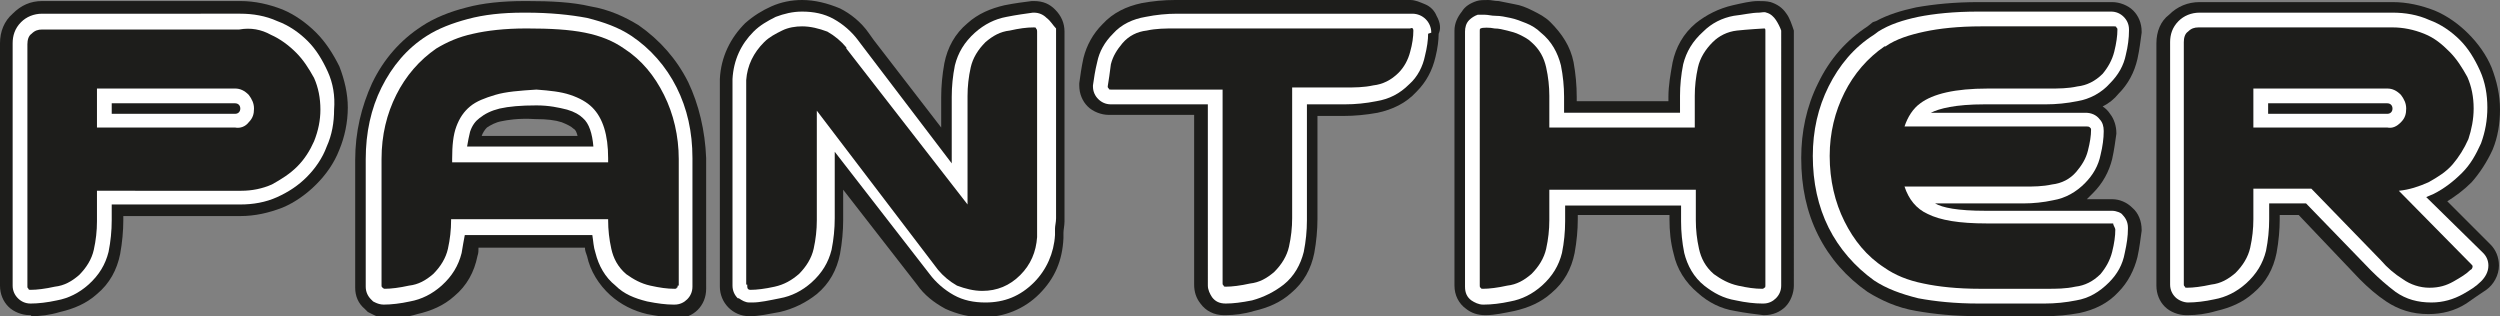 <?xml version="1.0" encoding="utf-8"?>
<!-- Generator: Adobe Illustrator 27.2.0, SVG Export Plug-In . SVG Version: 6.00 Build 0)  -->
<svg version="1.1" id="Livello_1" xmlns="http://www.w3.org/2000/svg" xmlns:xlink="http://www.w3.org/1999/xlink" x="0px" y="0px"
	 viewBox="0 0 237.2 30" style="enable-background:new 0 0 237.2 30;" xml:space="preserve">
<rect x="0" y="0" width="237.2" height="30" fill="#808080" stroke="none"/>
<style type="text/css">
	.st0{fill:#1D1D1B;}
	.st1{fill:#FFFFFF;}
</style>
<g>
	<g>
		<path class="st0" d="M200.4,18.9H198c0.2-0.2,0.4-0.4,0.6-0.6c0.9-0.9,1.5-2,1.8-3.2c0.2-0.9,0.3-1.7,0.4-2.4l0-0.1
			c0-0.6-0.2-1.3-0.6-1.8c-0.2-0.3-0.4-0.5-0.7-0.7c0.6-0.3,1.1-0.7,1.5-1.2l0,0c0.9-0.9,1.5-2,1.8-3.3c0.2-0.9,0.3-1.8,0.4-2.5
			l0-0.1c0-0.8-0.3-1.5-0.8-2c-0.5-0.5-1.3-0.8-2-0.8h-12.6c-2.4,0-4.3,0.2-6,0.5c-1.4,0.3-2.7,0.7-3.8,1.3l-0.3,0.1l-0.5,0.4
			c-2,1.3-3.6,3.1-4.7,5.4c-1.1,2.2-1.6,4.6-1.6,7.1c0,2.7,0.5,5.1,1.6,7.3c1.1,2.2,2.7,4,4.7,5.4c1.3,0.8,2.8,1.5,4.6,1.8
			c1.7,0.3,3.6,0.5,6,0.5h6.3c1,0,2.1-0.1,3.2-0.3c1.4-0.3,2.7-0.9,3.7-2l0,0c0.9-0.9,1.5-2.1,1.8-3.3c0.2-0.9,0.3-1.8,0.4-2.5
			l0-0.1c0-0.8-0.3-1.6-0.9-2.1C201.8,19.2,201.1,18.9,200.4,18.9z"/>
		<path class="st1" d="M200.4,20h-12c-2.7,0-4.1-0.3-4.8-0.7h8.4c0.9,0,1.9-0.1,2.8-0.3c1.2-0.2,2.2-0.8,3-1.6
			c0.8-0.8,1.3-1.7,1.5-2.7c0.2-0.8,0.3-1.6,0.3-2.2l0-0.1c0-0.4-0.1-0.8-0.4-1.1c-0.3-0.4-0.8-0.6-1.3-0.6h-14.7
			c0.8-0.4,2.3-0.8,5.1-0.8h5.8c1,0,2-0.1,3-0.3c1.2-0.2,2.3-0.8,3.1-1.7c0.8-0.8,1.3-1.7,1.5-2.7c0.2-0.8,0.3-1.6,0.3-2.3l0-0.1
			c0-0.5-0.2-0.9-0.5-1.2c-0.3-0.3-0.7-0.5-1.2-0.5h-12.6c-2.3,0-4.2,0.2-5.7,0.5c-1.4,0.3-2.7,0.7-3.8,1.4l-0.4,0.3
			c-1.9,1.2-3.3,2.9-4.3,4.9c-1,2-1.5,4.2-1.5,6.6c0,2.5,0.5,4.8,1.5,6.8c1,2,2.5,3.7,4.3,5c1.2,0.8,2.6,1.3,4.2,1.7
			c1.6,0.3,3.5,0.5,5.7,0.5h6.3c1,0,2-0.1,3-0.3c1.2-0.2,2.2-0.8,3.1-1.7c0.8-0.8,1.3-1.7,1.5-2.8c0.2-0.9,0.3-1.6,0.3-2.3l0-0.1
			c0-0.5-0.2-0.9-0.5-1.2C201.3,20.2,200.8,20,200.4,20z"/>
		<g>
			<path class="st0" d="M200.7,21.8c0,0.6-0.1,1.3-0.3,2.1c-0.2,0.8-0.6,1.5-1.1,2.1c-0.7,0.7-1.5,1.1-2.4,1.2
				c-0.9,0.2-1.8,0.2-2.7,0.2h-6.3c-2.2,0-4-0.2-5.4-0.5c-1.5-0.3-2.7-0.8-3.7-1.5c-1.7-1.1-2.9-2.6-3.8-4.4
				c-0.9-1.8-1.4-3.9-1.4-6.2c0-2.2,0.5-4.2,1.4-6c0.9-1.8,2.2-3.3,3.8-4.4l0.1,0c1-0.7,2.3-1.1,3.7-1.4c1.4-0.3,3.2-0.5,5.4-0.5
				h12.6c0.1,0,0.2,0,0.2,0.1c0.1,0.1,0.1,0.1,0.1,0.2c0,0.6-0.1,1.3-0.3,2.1c-0.2,0.8-0.6,1.5-1.1,2.1c-0.7,0.7-1.5,1.1-2.4,1.2
				c-0.9,0.2-1.8,0.2-2.7,0.2h-5.8c-3.1,0-5.2,0.5-6.4,1.4c-0.7,0.5-1.2,1.3-1.5,2.2H198c0.1,0,0.2,0,0.3,0.1
				c0.1,0.1,0.1,0.1,0.1,0.2c0,0.6-0.1,1.2-0.3,2c-0.2,0.8-0.6,1.4-1.1,2c-0.6,0.7-1.4,1.1-2.3,1.2c-0.9,0.2-1.8,0.2-2.6,0.2h-11.4
				c0.4,1.2,1.1,2.1,2.2,2.6c1.2,0.6,3,0.9,5.6,0.9h12l0,0C200.5,21.4,200.7,21.6,200.7,21.8L200.7,21.8z"/>
		</g>
	</g>
	<g>
		<path class="st0" d="M169.5,1.3c-0.4-0.6-0.9-0.9-1.5-1.1c-0.4-0.1-0.8-0.1-1.2-0.1c-0.7,0-1.5,0.2-2.4,0.4
			c-1.3,0.3-2.5,0.9-3.5,1.7c-1.2,1-1.9,2.3-2.2,3.7c-0.2,1.1-0.4,2.2-0.4,3.3v0.4h-8.7V9.2c0-1.1-0.1-2.2-0.3-3.3
			c-0.3-1.5-1.1-2.7-2.2-3.8c-0.5-0.5-1.1-0.8-1.7-1.1c-0.6-0.3-1.1-0.5-1.7-0.6c-0.5-0.1-1-0.2-1.5-0.3c-0.4,0-0.7-0.1-1-0.1
			c-0.4,0-0.8,0-1.1,0.1c-0.6,0.2-1.1,0.5-1.4,1c-0.4,0.5-0.7,1.1-0.7,1.8v24.2c0,0.9,0.4,1.7,1.1,2.2c0.5,0.4,1.1,0.6,1.8,0.6
			l0.1,0c0.8,0,1.7-0.2,2.7-0.4c1.3-0.3,2.5-0.8,3.5-1.7c1.2-1,1.9-2.3,2.2-3.8c0.2-1.1,0.3-2.2,0.3-3.2v-0.4h8.7v0.4
			c0,1.1,0.1,2.2,0.4,3.3c0.3,1.4,1.1,2.7,2.3,3.7c1,0.9,2.2,1.5,3.5,1.7c1,0.2,1.9,0.3,2.7,0.4l0.1,0c0.8,0,1.5-0.3,2-0.8
			c0.5-0.5,0.8-1.3,0.8-2V2.9C170,2.3,169.8,1.7,169.5,1.3z"/>
		<path class="st1" d="M168.5,1.9c-0.2-0.3-0.5-0.6-0.9-0.7c-0.2-0.1-0.5,0-0.7,0c-0.7,0-1.5,0.2-2.4,0.3c-1.1,0.2-2.1,0.7-2.9,1.5
			c-1,0.9-1.6,1.9-1.9,3.1c-0.2,1-0.3,2-0.3,3v1.6h-11V9.2c0-1-0.1-2-0.3-3c-0.3-1.2-0.9-2.3-1.9-3.1c-0.4-0.4-0.9-0.7-1.4-0.9
			c-0.5-0.2-1-0.4-1.5-0.5c-0.5-0.1-0.9-0.2-1.4-0.2c-0.4,0-0.7-0.1-1-0.1c-0.2,0-0.5,0-0.7,0c-0.3,0.1-0.6,0.3-0.8,0.5
			c-0.3,0.3-0.4,0.7-0.4,1.1v24.2c0,0.6,0.2,1,0.6,1.3c0.3,0.2,0.7,0.4,1.1,0.4l0.1,0c0.7,0,1.6-0.1,2.5-0.3c1.1-0.2,2.1-0.7,3-1.5
			c1-0.9,1.6-1.9,1.9-3.1c0.2-1,0.3-2,0.3-3v-1.5h11v1.5c0,1,0.1,2,0.3,3c0.3,1.2,0.9,2.3,1.9,3.1c0.9,0.7,1.8,1.2,3,1.4
			c0.9,0.2,1.8,0.3,2.5,0.3l0.1,0c0.5,0,0.9-0.2,1.2-0.5c0.3-0.3,0.5-0.7,0.5-1.2V2.9C168.9,2.6,168.7,2.2,168.5,1.9z"/>
		<g>
			<path class="st0" d="M167.4,2.7c0.1,0,0.1,0.1,0.1,0.2v24.2c0,0.1,0,0.2-0.1,0.2c-0.1,0.1-0.1,0.1-0.2,0.1
				c-0.7,0-1.4-0.1-2.3-0.3c-0.9-0.2-1.6-0.6-2.3-1.1c-0.8-0.7-1.2-1.5-1.4-2.4c-0.2-0.9-0.3-1.8-0.3-2.7V18H147v2.9
				c0,0.9-0.1,1.8-0.3,2.7c-0.2,0.9-0.7,1.7-1.4,2.4c-0.7,0.6-1.4,1-2.3,1.1c-0.9,0.2-1.7,0.3-2.3,0.3c-0.1,0-0.2,0-0.2-0.1
				c-0.1,0-0.1-0.1-0.1-0.2V2.9c0-0.1,0-0.2,0.1-0.2c0.1-0.1,0.9-0.1,1.3,0c0.4,0,0.8,0.1,1.2,0.2c0.4,0.1,0.8,0.2,1.2,0.4
				c0.4,0.2,0.8,0.4,1.1,0.7c0.8,0.7,1.2,1.5,1.4,2.4c0.2,0.9,0.3,1.8,0.3,2.7v3h13.8v-3c0-0.9,0.1-1.8,0.3-2.7
				c0.2-0.9,0.7-1.7,1.4-2.4c0.6-0.6,1.4-1,2.3-1.1C165.7,2.8,167.3,2.7,167.4,2.7z"/>
		</g>
	</g>
	<g>
		<path class="st0" d="M71.2,30c0.8,0,1.7-0.2,2.8-0.4c1.3-0.3,2.5-0.9,3.5-1.7c1.2-1,1.9-2.3,2.2-3.8c0.2-1.1,0.3-2.2,0.3-3.2v-2.9
			l7,9c0.7,1,1.6,1.7,2.7,2.3c1.1,0.5,2.3,0.8,3.5,0.8c2.1,0,4-0.8,5.4-2.2c1.5-1.5,2.2-3.2,2.3-5.3l0-0.1c0-0.1,0-0.3,0-0.4
			c0-0.3,0.1-0.7,0.1-1.1v-18c0-0.8-0.3-1.5-0.9-2.1c-0.5-0.5-1.1-0.8-2-0.8l-0.2,0c-0.8,0.1-1.6,0.2-2.6,0.4
			c-1.3,0.3-2.5,0.8-3.5,1.7c-1.2,1-1.9,2.3-2.2,3.8c-0.2,1.1-0.3,2.2-0.3,3.2v2.9l-6.4-8.3l-0.5-0.7c-0.7-1-1.7-1.8-2.7-2.3
			C78.5,0.3,77.3,0,76.1,0c-1,0-2,0.2-2.9,0.6c-0.9,0.4-1.7,0.9-2.5,1.6c-1.4,1.4-2.3,3.2-2.4,5.3c0,0.2,0,0.5,0,0.7
			c0,0.3,0,0.6,0,0.9v18l0,0.1c0,1.5,1.2,2.8,2.8,2.8L71.2,30z"/>
		<path class="st1" d="M99.3,1.7c-0.3-0.3-0.7-0.5-1.2-0.5l-0.1,0c-0.7,0.1-1.5,0.2-2.5,0.4c-1.1,0.2-2.1,0.7-3,1.5
			c-1,0.9-1.6,1.9-1.9,3.1c-0.2,1-0.3,2-0.3,3v6.3L81.7,4.2l-0.3-0.4c-0.6-0.8-1.4-1.5-2.3-2c-0.9-0.5-1.9-0.7-3-0.7
			c-0.9,0-1.7,0.2-2.5,0.5C72.8,2,72.1,2.4,71.5,3c-1.2,1.2-1.9,2.7-2,4.5c0,0.2,0,0.5,0,0.7c0,0.2,0,0.5,0,0.9v18
			c0,0.5,0.2,0.9,0.5,1.2l0.1,0c0.3,0.2,0.6,0.4,1,0.4c0.1,0,0.1,0,0.2,0l0.1,0c0.7,0,1.6-0.2,2.6-0.4c1.1-0.2,2.1-0.7,3-1.5
			c1-0.9,1.6-1.9,1.9-3.1c0.2-1,0.3-2,0.3-3v-6.3l9,11.6c0.6,0.8,1.4,1.5,2.3,2c0.9,0.5,1.9,0.7,3,0.7c1.8,0,3.3-0.6,4.6-1.9
			c1.2-1.2,1.9-2.8,2-4.5l0-0.1c0-0.2,0-0.3,0-0.5c0-0.3,0.1-0.6,0.1-1v-18C99.9,2.4,99.7,2,99.3,1.7z"/>
		<g>
			<path class="st0" d="M70.8,27V9.1c0-0.3,0-0.5,0-0.8c0-0.2,0-0.4,0-0.7C70.9,6.2,71.5,5,72.5,4c0.5-0.5,1.1-0.8,1.7-1.1
				c0.6-0.3,1.3-0.4,1.9-0.4c0.8,0,1.6,0.2,2.4,0.5c0.7,0.4,1.3,0.9,1.8,1.5l0,0.1l11.5,14.8V9.1c0-0.9,0.1-1.8,0.3-2.7
				c0.2-0.9,0.7-1.7,1.4-2.4c0.7-0.6,1.4-1,2.3-1.1c0.9-0.2,1.6-0.3,2.3-0.3c0.1,0,0.2,0,0.2,0.1c0.1,0.1,0.1,0.2,0.1,0.3v18
				c0,0.3,0,0.6,0,0.8c0,0.2,0,0.5,0,0.7c-0.1,1.4-0.6,2.6-1.6,3.6c-1,1-2.2,1.5-3.6,1.5c-0.8,0-1.6-0.2-2.4-0.5
				c-0.7-0.4-1.3-0.9-1.8-1.5L77.5,10.5v10.4c0,0.9-0.1,1.8-0.3,2.7c-0.2,0.9-0.7,1.7-1.4,2.4c-0.7,0.6-1.4,1-2.3,1.2
				c-0.9,0.2-1.7,0.3-2.3,0.3l0,0c-0.2,0-0.3-0.1-0.3-0.3l0,0V27"/>
		</g>
	</g>
	<g>
		<path class="st0" d="M136.3,1.5L136.3,1.5c-0.2-0.5-0.6-0.9-1.1-1.1l0,0c-0.5-0.2-0.9-0.4-1.4-0.4h-22.3c-1.1,0-2.1,0.1-3.2,0.3
			c-1.4,0.3-2.7,0.9-3.7,2c-0.9,0.9-1.5,2-1.8,3.2c-0.2,0.9-0.3,1.7-0.4,2.4l0,0.2c0,0.8,0.3,1.5,0.8,2c0.5,0.5,1.3,0.8,2,0.8l8.1,0
			v16.1c0,0.7,0.2,1.3,0.6,1.8c0.5,0.7,1.3,1.1,2.2,1.1h0.1l0.1,0c0.8,0,1.7-0.1,2.7-0.4c1.3-0.3,2.5-0.8,3.5-1.7
			c1.2-1,1.9-2.3,2.2-3.8c0.2-1.1,0.3-2.2,0.3-3.2v-9.8h2.5c1,0,2.1-0.1,3.2-0.3c1.4-0.3,2.7-0.9,3.7-2c0.9-0.9,1.5-2,1.8-3.3
			c0.2-0.8,0.3-1.6,0.3-2.2C136.7,2.8,136.7,2.2,136.3,1.5z"/>
		<path class="st1" d="M135.5,3.2c0,0.6-0.1,1.3-0.3,2.1c-0.2,1-0.7,2-1.5,2.7c-0.9,0.9-1.9,1.4-3.1,1.6c-1,0.2-2,0.3-3,0.3h-3.6v11
			c0,1-0.1,2-0.3,3c-0.3,1.2-0.9,2.3-1.9,3.1c-0.9,0.7-1.9,1.2-3,1.5c-1,0.2-1.8,0.3-2.5,0.3l0,0h0c-0.6,0-1-0.2-1.3-0.6
			c-0.2-0.3-0.4-0.7-0.4-1.1V9.9l-9.2,0c-0.5,0-0.9-0.2-1.2-0.5c-0.3-0.3-0.5-0.7-0.5-1.2l0-0.1c0.1-0.7,0.2-1.4,0.4-2.2
			c0.2-1,0.7-1.9,1.5-2.7c0.8-0.9,1.9-1.4,3.1-1.6c1-0.2,2-0.3,3-0.3h22.2l0.1,0c1,0,1.8,0.8,1.8,1.8L135.5,3.2z"/>
		<g>
			<path class="st0" d="M134.1,2.9c0,0.6-0.1,1.3-0.3,2c-0.2,0.8-0.6,1.5-1.1,2c-0.7,0.7-1.5,1.1-2.4,1.2c-0.9,0.2-1.8,0.2-2.7,0.2
				h-5v12.4c0,0.9-0.1,1.8-0.3,2.7c-0.2,0.9-0.7,1.7-1.4,2.4c-0.7,0.6-1.4,1-2.3,1.1c-0.9,0.2-1.7,0.3-2.3,0.3c-0.1,0-0.2,0-0.2-0.1
				c-0.1-0.1-0.1-0.1-0.1-0.2V8.5l-10.6,0c-0.1,0-0.2,0-0.2-0.1c-0.1-0.1-0.1-0.1-0.1-0.2c0.1-0.6,0.2-1.3,0.3-2.1
				c0.2-0.8,0.6-1.4,1.1-2c0.6-0.7,1.4-1.1,2.3-1.2c0.9-0.2,1.8-0.2,2.7-0.2h22.3l0,0C134,2.6,134.1,2.7,134.1,2.9L134.1,2.9z"/>
		</g>
	</g>
	<g>
		<path class="st0" d="M65.3,7.8c-1.1-2.2-2.7-4-4.7-5.4c-1.3-0.8-2.8-1.5-4.6-1.8c-1.7-0.4-3.7-0.5-6-0.5l-0.2,0
			c-2.2,0-4,0.2-5.5,0.6c-1.6,0.4-3.1,1-4.3,1.8c-2,1.3-3.6,3.1-4.7,5.4c-1,2.2-1.6,4.6-1.6,7.3v12.1c0,0.8,0.3,1.5,0.9,2l0.3,0.3
			l0.4,0.2c0.4,0.2,0.8,0.4,1.4,0.4h0.1l0.1,0c0.8,0,1.7-0.1,2.7-0.4c1.3-0.3,2.5-0.8,3.5-1.7c1.2-1,1.9-2.3,2.2-3.8
			c0.1-0.3,0.1-0.5,0.1-0.8h10.1c0,0.3,0.1,0.5,0.2,0.8c0.3,1.4,1.1,2.7,2.2,3.7c1,0.9,2.2,1.5,3.5,1.8c1,0.2,1.9,0.3,2.7,0.4l0.1,0
			c0.8,0,1.5-0.3,2-0.8c0.5-0.5,0.8-1.2,0.8-2V15C66.9,12.4,66.3,9.9,65.3,7.8z M54.8,12.9h-9.1c0.1-0.3,0.3-0.6,0.5-0.8
			c0.3-0.2,0.8-0.5,1.4-0.6c0.5-0.1,1.5-0.3,3.2-0.2c1.1,0,1.9,0.1,2.5,0.3c0.5,0.2,0.9,0.4,1.1,0.6C54.6,12.3,54.7,12.5,54.8,12.9z
			"/>
		<path class="st1" d="M64.2,8.3c-1-2-2.5-3.7-4.3-4.9c-1.2-0.8-2.6-1.3-4.2-1.7c-1.6-0.3-3.5-0.5-5.8-0.5l-0.2,0
			c-2.1,0-3.8,0.2-5.3,0.6c-1.5,0.4-2.8,0.9-3.9,1.6c-1.9,1.2-3.3,2.9-4.3,4.9c-1,2-1.5,4.3-1.5,6.8v12.1c0,0.5,0.2,0.9,0.5,1.2
			l0.2,0.2l0.2,0.1c0.2,0.1,0.5,0.2,0.8,0.2h0l0,0c0.7,0,1.6-0.1,2.5-0.3c1.1-0.2,2.1-0.7,3-1.5c1-0.9,1.6-1.9,1.9-3.1
			c0.1-0.6,0.2-1.2,0.3-1.7h12.1c0.1,0.6,0.1,1.1,0.3,1.7c0.3,1.2,0.9,2.3,1.9,3.1c0.8,0.8,1.8,1.2,3,1.5c1,0.2,1.8,0.3,2.5,0.3
			l0.1,0c0.5,0,0.9-0.2,1.2-0.5c0.3-0.3,0.5-0.7,0.5-1.2V15C65.7,12.5,65.2,10.3,64.2,8.3z M44.3,14c0.1-0.6,0.2-1.1,0.3-1.5
			c0.2-0.6,0.5-1,0.9-1.3c0.5-0.4,1.1-0.7,1.9-0.9c0.9-0.2,2-0.3,3.5-0.3c1.2,0,2.1,0.2,2.9,0.4c0.7,0.2,1.2,0.5,1.5,0.8
			c0.6,0.5,0.9,1.5,1,2.7H44.3z"/>
		<g>
			<path class="st0" d="M64.3,27.1c0,0.1,0,0.2-0.1,0.2c0,0.1-0.1,0.1-0.2,0.1c-0.7,0-1.4-0.1-2.3-0.3c-0.9-0.2-1.6-0.6-2.3-1.1
				c-0.8-0.7-1.2-1.5-1.4-2.4c-0.2-0.9-0.3-1.8-0.3-2.7v-0.1H42.8v0.1c0,0.9-0.1,1.8-0.3,2.7c-0.2,0.9-0.7,1.7-1.4,2.4
				c-0.7,0.6-1.4,1-2.3,1.1c-0.9,0.2-1.7,0.3-2.3,0.3c0,0-0.1,0-0.2-0.1c-0.1-0.1-0.1-0.1-0.1-0.2V15.1c0-2.3,0.5-4.3,1.4-6.1
				c0.9-1.8,2.2-3.3,3.8-4.4c1-0.6,2.1-1.1,3.5-1.4c1.3-0.3,3-0.5,5-0.5h0.1c2.2,0,4,0.1,5.5,0.4c1.5,0.3,2.7,0.8,3.7,1.5
				c1.7,1.1,2.9,2.6,3.8,4.4c0.9,1.8,1.4,3.9,1.4,6.1V27.1z M57.7,15.4V15c0-2.2-0.5-3.8-1.5-4.8c-0.5-0.5-1.2-0.9-2.1-1.2
				c-0.9-0.3-1.9-0.4-3.2-0.5C49.3,8.6,48,8.7,47,9c-1,0.3-1.8,0.6-2.4,1.1c-0.6,0.5-1,1.1-1.3,1.9c-0.3,0.8-0.4,1.8-0.4,3.1v0.3
				H57.7z"/>
		</g>
	</g>
	<g>
		<path class="st0" d="M32.2,6.3C31.6,5.1,30.9,4,30,3.1c-0.9-0.9-2-1.7-3.2-2.2l0,0c-1.3-0.5-2.6-0.8-4-0.8H4
			C2.9,0.1,2,0.5,1.2,1.3C0.4,2,0,3,0,4.1v23c0,0.8,0.3,1.5,0.8,2c0.5,0.5,1.3,0.8,2,0.8h0.1L3,30c0.8,0,1.7-0.1,2.7-0.4
			c1.3-0.3,2.5-0.8,3.5-1.7c1.2-1,1.9-2.3,2.2-3.8c0.2-1.1,0.3-2.2,0.3-3.2v-0.4h11.1c1.4,0,2.7-0.3,4-0.8c1.2-0.5,2.3-1.3,3.2-2.2
			c0.9-0.9,1.7-2,2.2-3.3c0.5-1.2,0.8-2.6,0.8-4C33,8.9,32.7,7.6,32.2,6.3z"/>
		<path class="st1" d="M31.1,6.8c-0.5-1.1-1.1-2.1-1.9-2.9c-0.8-0.8-1.8-1.5-2.9-1.9h0c-1.1-0.5-2.3-0.7-3.5-0.7H4
			c-0.8,0-1.5,0.3-2,0.8c-0.6,0.6-0.8,1.3-0.8,2v23c0,0.5,0.2,0.9,0.5,1.2c0.3,0.3,0.7,0.5,1.2,0.5h0l0,0c0.7,0,1.6-0.1,2.5-0.3
			c1.1-0.2,2.1-0.7,3-1.5c1-0.9,1.6-1.9,1.9-3.1c0.2-1,0.3-2,0.3-3v-1.5h12.2c1.2,0,2.4-0.2,3.5-0.7c1.1-0.5,2-1.1,2.8-1.9
			c0.8-0.8,1.5-1.8,1.9-2.9c0.5-1.1,0.7-2.3,0.7-3.5C31.8,9.1,31.6,7.9,31.1,6.8z M22.3,10.8l-11.7,0V9.8h11.7l0,0
			c0.3,0,0.5,0.2,0.5,0.5S22.6,10.8,22.3,10.8L22.3,10.8z"/>
		<g>
			<path class="st0" d="M25.7,3.3c0.9,0.4,1.7,1,2.4,1.7c0.7,0.7,1.2,1.5,1.7,2.4c0.4,0.9,0.6,1.9,0.6,3c0,1-0.2,2-0.6,3
				c-0.4,0.9-0.9,1.7-1.6,2.4c-0.7,0.7-1.5,1.2-2.4,1.7c-0.9,0.4-1.9,0.6-2.9,0.6h-0.1H9.2v2.9c0,0.9-0.1,1.8-0.3,2.7
				c-0.2,0.9-0.7,1.7-1.4,2.4c-0.7,0.6-1.4,1-2.3,1.1c-0.9,0.2-1.7,0.3-2.3,0.3c-0.1,0-0.2,0-0.2-0.1c-0.1-0.1-0.1-0.1-0.1-0.2v-23
				c0-0.4,0.1-0.8,0.4-1c0.3-0.3,0.6-0.4,1-0.4h18.7C23.8,2.6,24.8,2.8,25.7,3.3z M23.6,11.6c0.4-0.4,0.5-0.8,0.5-1.3
				c0-0.5-0.2-0.9-0.5-1.3c-0.4-0.4-0.8-0.6-1.3-0.6H9.2v3.7l13.1,0C22.8,12.2,23.3,12,23.6,11.6z"/>
		</g>
	</g>
	<g>
		<path class="st0" d="M232.2,19.1c0.8-0.5,1.6-1.1,2.3-1.8c0.8-0.9,1.5-2,2-3.1c0.5-1.2,0.7-2.5,0.7-3.8c0-1.4-0.3-2.7-0.8-4
			c-0.5-1.2-1.3-2.3-2.2-3.2c-0.9-0.9-2-1.7-3.2-2.2c-1.3-0.5-2.6-0.8-4-0.8h-18.3c-1.1,0-2.1,0.4-2.9,1.2C205,2,204.6,3,204.6,4.1
			v23c0,0.8,0.3,1.5,0.8,2c0.5,0.5,1.3,0.8,2,0.8h0.1l0.1,0c0.8,0,1.7-0.1,2.7-0.4c1.3-0.3,2.5-0.8,3.5-1.7c1.2-1,1.9-2.3,2.2-3.8
			c0.2-1.1,0.3-2.2,0.3-3.2v-0.4h1.8l5.8,6.1c0.8,0.8,1.6,1.5,2.5,2.1c1.2,0.8,2.5,1.2,4,1.2c1.3,0,2.5-0.3,3.6-1
			c0.7-0.5,1.3-0.9,1.9-1.3c0.7-0.5,1.2-1.4,1.2-2.3c0-0.8-0.3-1.5-0.8-2L232.2,19.1z"/>
		<path class="st1" d="M230.2,18.7c0.2-0.1,0.5-0.2,0.7-0.3c1-0.5,1.9-1.2,2.7-2c0.8-0.8,1.3-1.7,1.8-2.8c0.4-1.1,0.6-2.2,0.6-3.4
			c0-1.2-0.2-2.4-0.7-3.5c-0.5-1.1-1.1-2.1-1.9-2.9c-0.8-0.8-1.8-1.5-2.9-1.9c-1.1-0.5-2.3-0.7-3.5-0.7h-18.3c-0.8,0-1.5,0.3-2,0.8
			c-0.6,0.6-0.8,1.3-0.8,2v23c0,0.5,0.2,0.9,0.5,1.2c0.3,0.3,0.8,0.5,1.2,0.5h0l0,0c0.7,0,1.6-0.1,2.5-0.3c1.1-0.2,2.1-0.7,3-1.5
			c1-0.9,1.6-1.9,1.9-3.1c0.2-1,0.3-2,0.3-3v-1.5h3.5l6.2,6.4c0.7,0.7,1.5,1.4,2.3,2c1,0.7,2.1,1,3.4,1c1.1,0,2.1-0.3,3-0.8
			c0.7-0.4,1.2-0.7,1.7-1.2c0.4-0.4,0.7-0.9,0.7-1.5c0-0.5-0.2-0.9-0.5-1.2L230.2,18.7z M226.5,10.8l-11.3,0V9.8h11.3l0,0
			c0.3,0,0.5,0.2,0.5,0.5S226.8,10.8,226.5,10.8L226.5,10.8z"/>
		<g>
			<path class="st0" d="M234.5,25.1c0.1,0.1,0.1,0.1,0.1,0.2c0,0.1-0.1,0.3-0.2,0.3c-0.4,0.4-0.9,0.7-1.6,1.1
				c-0.7,0.4-1.4,0.6-2.3,0.6h0c-0.9,0-1.8-0.3-2.5-0.8c-0.8-0.5-1.5-1.1-2.1-1.8l-6.6-6.8h-5.5v2.9c0,0.9-0.1,1.8-0.3,2.7
				c-0.2,0.9-0.7,1.7-1.4,2.4c-0.7,0.6-1.4,1-2.3,1.1c-0.9,0.2-1.7,0.3-2.3,0.3c-0.1,0-0.2,0-0.2-0.1c-0.1-0.1-0.1-0.1-0.1-0.2v-23
				c0-0.4,0.1-0.8,0.4-1c0.3-0.3,0.6-0.4,1-0.4H227c1,0,2,0.2,3,0.6s1.7,1,2.4,1.7s1.2,1.5,1.7,2.4c0.4,0.9,0.6,1.9,0.6,3
				c0,1-0.2,2-0.5,2.9c-0.4,0.9-0.9,1.7-1.5,2.4c-0.6,0.7-1.4,1.2-2.3,1.7c-0.9,0.4-1.8,0.7-2.8,0.8L234.5,25.1z M227.8,11.6
				c0.4-0.4,0.5-0.8,0.5-1.3c0-0.5-0.2-0.9-0.5-1.3c-0.4-0.4-0.8-0.6-1.3-0.6h-12.7v3.7l12.7,0C227,12.2,227.4,12,227.8,11.6z"/>
		</g>
	</g>
</g>
</svg>
